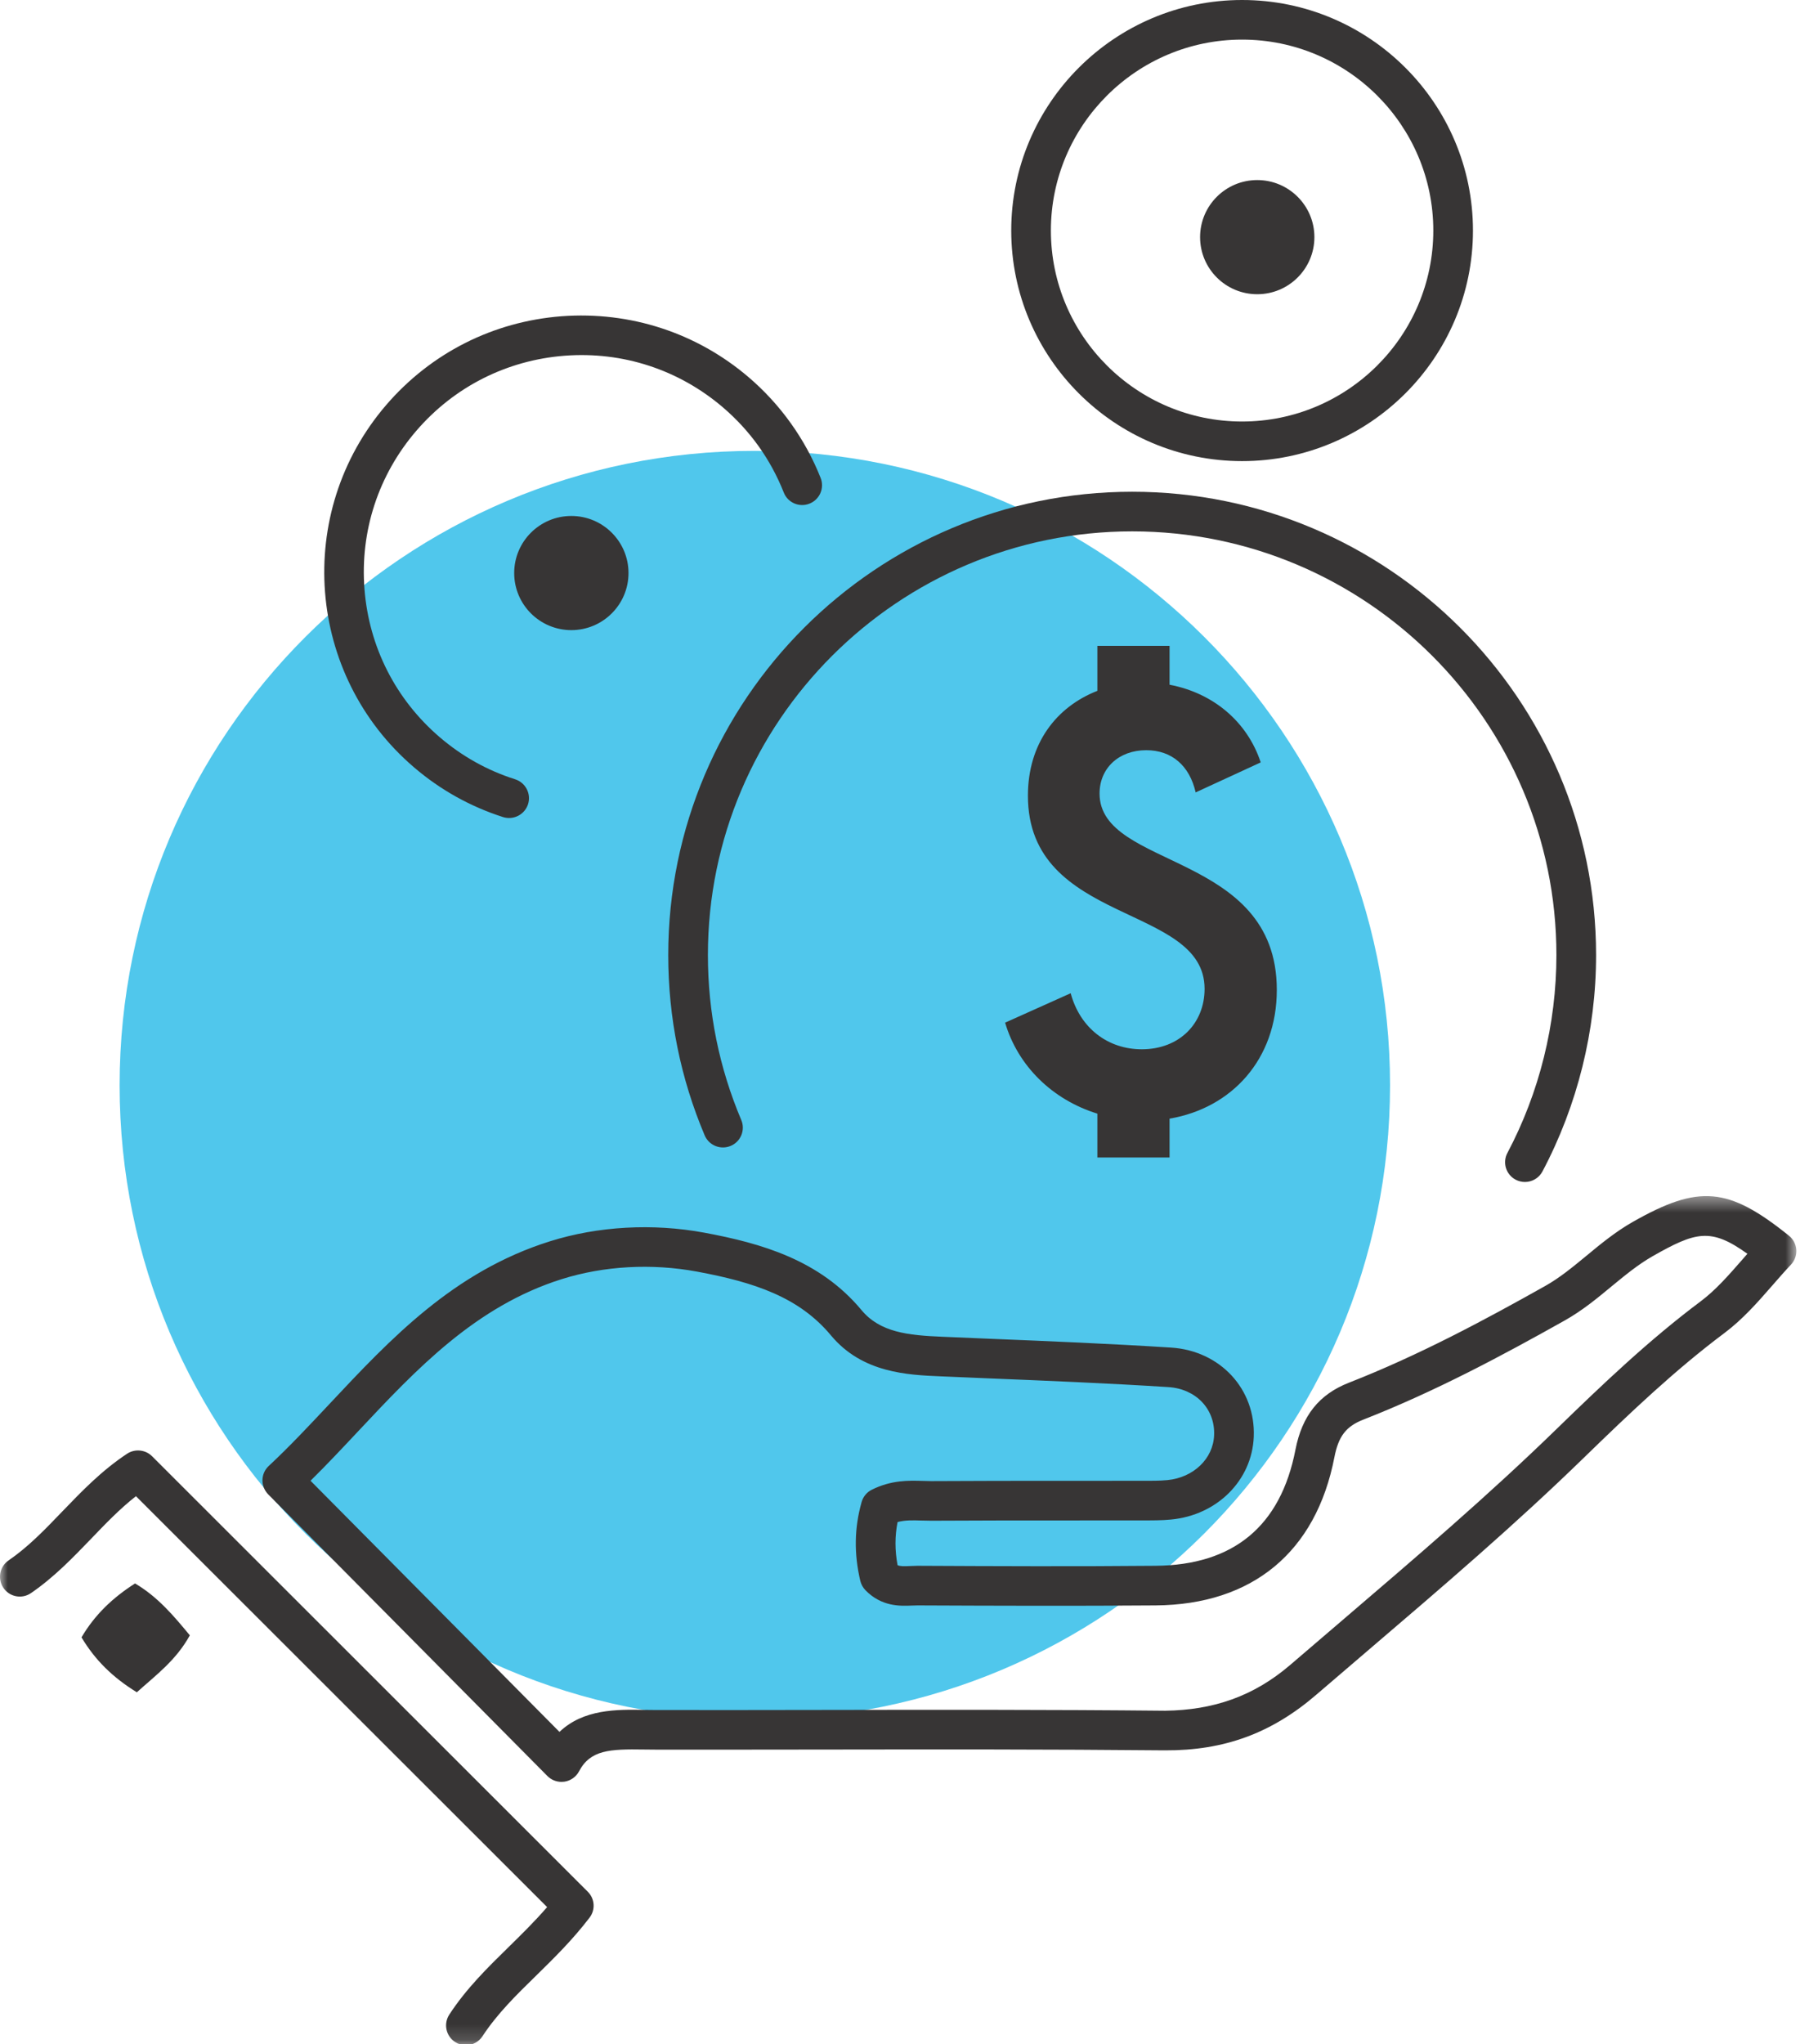 <?xml version="1.0" encoding="UTF-8"?>
<svg width="116px" height="131px" viewBox="0 0 116 131" version="1.1" xmlns="http://www.w3.org/2000/svg" xmlns:xlink="http://www.w3.org/1999/xlink">
    <!-- Generator: Sketch 57.1 (83088) - https://sketch.com -->
    <title>small Business lending</title>
    <desc>Created with Sketch.</desc>
    <defs>
        <polygon id="path-1" points="0 1.431 115.188 1.431 115.188 55.846 0 55.846"></polygon>
    </defs>
    <g id="how-we-help-section" stroke="none" stroke-width="1" fill="none" fill-rule="evenodd">
        <g id="03-01-howWeHelp-landing" transform="translate(-240, -575)">
            <g id="small-Business-lending" transform="translate(240, 575)">
                <g id="Group-20">
                    <path d="M89.135,69.546 C89.135,91.996 70.898,110.197 48.401,110.197 C25.907,110.197 7.67,91.996 7.67,69.546 C7.67,47.094 25.907,28.893 48.401,28.893 C70.898,28.893 89.135,47.094 89.135,69.546" id="Fill-1" fill="#50C7EC"></path>
                    <g id="Group-5" transform="translate(0, 75.219)">
                        <mask id="mask-2" fill="white">
                            <use xlink:href="#path-1"></use>
                        </mask>
                        <g id="Clip-4"></g>
                        <path d="M19.912,19.673 L35.875,35.767 C37.419,34.302 39.543,34.325 41.328,34.358 L42.053,34.366 C45.566,34.373 49.073,34.366 52.581,34.361 C59.959,34.348 67.338,34.338 74.719,34.411 C77.779,34.371 80.381,33.503 82.761,31.452 L86.18,28.525 C90.74,24.628 95.456,20.597 99.821,16.35 C102.807,13.449 105.76,10.639 109.056,8.174 C110.017,7.455 110.847,6.504 111.727,5.498 C111.833,5.374 111.943,5.25 112.05,5.128 C109.694,3.437 108.73,3.719 105.961,5.29 C105.04,5.818 104.216,6.496 103.343,7.214 C102.415,7.983 101.453,8.778 100.317,9.413 C96.349,11.639 92.04,13.949 87.426,15.754 C86.315,16.188 85.829,16.817 85.567,18.165 C84.389,24.24 80.317,27.613 74.103,27.662 C69.011,27.702 63.922,27.684 58.83,27.662 L58.474,27.672 C57.739,27.702 56.536,27.758 55.49,26.682 C55.333,26.517 55.221,26.311 55.165,26.088 C54.755,24.339 54.783,22.689 55.249,21.041 C55.345,20.696 55.582,20.409 55.902,20.249 C57.164,19.62 58.273,19.658 59.163,19.683 L59.71,19.696 C62.569,19.678 65.423,19.678 68.276,19.678 L72.839,19.676 L73.264,19.676 C73.798,19.676 74.33,19.683 74.859,19.632 C76.532,19.47 77.794,18.262 77.853,16.756 C77.924,15.078 76.69,13.784 74.925,13.672 C71.026,13.423 67.122,13.263 63.212,13.104 L60.328,12.982 C58.204,12.893 55.294,12.771 53.283,10.357 C51.243,7.907 48.374,6.953 44.693,6.27 C41.794,5.732 38.719,5.904 36.03,6.75 C30.485,8.489 26.673,12.555 22.982,16.487 C21.985,17.548 20.963,18.64 19.912,19.673 M36.005,38.97 C35.666,38.97 35.341,38.836 35.102,38.595 L17.198,20.544 C16.957,20.3 16.822,19.97 16.829,19.625 C16.837,19.282 16.982,18.957 17.234,18.724 C18.554,17.495 19.803,16.162 21.128,14.751 C25.04,10.58 29.086,6.267 35.265,4.328 C38.345,3.361 41.855,3.163 45.156,3.775 C48.811,4.452 52.565,5.521 55.241,8.735 C56.434,10.169 58.225,10.354 60.437,10.446 L63.319,10.568 C67.241,10.728 71.166,10.89 75.088,11.139 C78.242,11.339 80.521,13.799 80.396,16.858 C80.282,19.645 78.053,21.876 75.098,22.158 C74.488,22.219 73.877,22.214 73.254,22.214 L72.844,22.214 L68.279,22.217 C65.428,22.217 62.574,22.217 59.725,22.234 L59.079,22.222 C58.525,22.206 58.041,22.189 57.556,22.321 C57.378,23.222 57.378,24.133 57.556,25.085 C57.721,25.156 57.942,25.159 58.359,25.138 L58.84,25.123 C63.924,25.149 69.006,25.169 74.083,25.123 C79.096,25.085 82.121,22.582 83.069,17.683 C83.494,15.502 84.583,14.139 86.498,13.39 C90.969,11.641 95.184,9.382 99.07,7.199 C100.006,6.676 100.838,5.988 101.723,5.26 C102.639,4.501 103.587,3.719 104.702,3.084 C108.944,0.678 110.816,0.838 114.713,3.968 C114.99,4.188 115.16,4.518 115.186,4.871 C115.209,5.224 115.084,5.572 114.84,5.828 C114.43,6.262 114.036,6.714 113.644,7.164 C112.716,8.227 111.757,9.324 110.579,10.205 C107.405,12.581 104.518,15.327 101.593,18.17 C97.173,22.473 92.427,26.529 87.833,30.451 L84.422,33.371 C81.548,35.851 78.504,36.97 74.694,36.95 C67.325,36.879 59.952,36.889 52.586,36.899 C49.076,36.902 45.568,36.909 42.051,36.904 L41.29,36.897 C39.113,36.864 37.856,36.914 37.131,38.293 C36.941,38.651 36.595,38.897 36.19,38.958 C36.129,38.965 36.068,38.97 36.005,38.97 M29.875,55.846 C29.636,55.846 29.397,55.78 29.183,55.641 C28.593,55.26 28.428,54.473 28.809,53.886 C29.898,52.216 31.269,50.873 32.594,49.576 C33.426,48.759 34.28,47.924 35.084,46.995 L8.718,20.663 C7.683,21.473 6.778,22.417 5.829,23.405 C4.667,24.61 3.466,25.859 1.991,26.87 C1.411,27.271 0.62,27.123 0.223,26.545 C-0.174,25.966 -0.029,25.174 0.551,24.778 C1.81,23.915 2.871,22.813 3.992,21.645 C5.234,20.356 6.513,19.023 8.149,17.942 C8.65,17.612 9.321,17.675 9.751,18.102 L37.691,46.01 C38.144,46.459 38.192,47.172 37.8,47.677 C36.704,49.109 35.521,50.267 34.377,51.389 C33.09,52.645 31.877,53.836 30.941,55.267 C30.696,55.643 30.29,55.846 29.875,55.846" id="Fill-3" fill="#373535" mask="url(#mask-2)"></path>
                    </g>
                    <path d="M8.774,108.448 C7.218,107.489 6.099,106.385 5.226,104.928 C6.091,103.46 7.238,102.381 8.66,101.473 C10.14,102.348 11.153,103.569 12.173,104.798 C11.287,106.407 9.995,107.349 8.774,108.448" id="Fill-6" fill="#373535"></path>
                    <path d="M97.784,75.746 C97.583,75.746 97.379,75.698 97.189,75.599 C96.568,75.271 96.331,74.502 96.662,73.883 C98.715,70.006 99.803,65.623 99.803,61.203 C99.803,46.234 87.6,34.052 72.601,34.052 C57.597,34.052 45.393,46.234 45.393,61.203 C45.393,64.869 46.116,68.425 47.532,71.771 C47.807,72.415 47.502,73.162 46.856,73.433 C46.212,73.705 45.464,73.408 45.187,72.761 C43.638,69.098 42.85,65.211 42.85,61.203 C42.85,44.833 56.195,31.513 72.601,31.513 C89.004,31.513 102.347,44.833 102.347,61.203 C102.347,66.034 101.156,70.829 98.908,75.071 C98.682,75.5 98.239,75.746 97.784,75.746" id="Fill-8" fill="#373535"></path>
                    <path d="M32.647,52.42 C32.52,52.42 32.387,52.402 32.26,52.362 C30.157,51.689 28.234,50.618 26.545,49.171 C19.639,43.264 18.838,32.851 24.757,25.962 C27.626,22.624 31.627,20.601 36.017,20.266 C40.407,19.941 44.672,21.322 48.015,24.182 C50.049,25.921 51.642,28.15 52.623,30.63 C52.88,31.282 52.56,32.019 51.906,32.275 C51.255,32.534 50.515,32.217 50.258,31.562 C49.416,29.437 48.104,27.602 46.361,26.109 C43.53,23.69 39.931,22.512 36.21,22.796 C32.497,23.081 29.114,24.792 26.69,27.614 C24.264,30.437 23.086,34.034 23.371,37.74 C23.656,41.449 25.372,44.825 28.198,47.244 C29.628,48.468 31.256,49.377 33.033,49.94 C33.702,50.153 34.074,50.869 33.86,51.537 C33.685,52.075 33.186,52.42 32.647,52.42" id="Fill-10" fill="#373535"></path>
                    <path d="M40.302,36.723 C40.302,38.741 38.659,40.381 36.637,40.381 C34.612,40.381 32.972,38.741 32.972,36.723 C32.972,34.703 34.612,33.065 36.637,33.065 C38.659,33.065 40.302,34.703 40.302,36.723" id="Fill-12" fill="#373535"></path>
                    <path d="M84.284,15.197 C84.284,17.218 82.641,18.855 80.619,18.855 C78.594,18.855 76.954,17.218 76.954,15.197 C76.954,13.177 78.594,11.539 80.619,11.539 C82.641,11.539 84.284,13.177 84.284,15.197" id="Fill-14" fill="#373535"></path>
                    <path d="M79.647,2.538 C72.886,2.538 67.387,8.029 67.387,14.774 C67.387,21.524 72.886,27.012 79.647,27.012 C86.407,27.012 91.909,21.524 91.909,14.774 C91.909,8.029 86.407,2.538 79.647,2.538 M79.647,29.55 C71.485,29.55 64.844,22.922 64.844,14.774 C64.844,6.628 71.485,-7.10542736e-15 79.647,-7.10542736e-15 C87.811,-7.10542736e-15 94.452,6.628 94.452,14.774 C94.452,22.922 87.811,29.55 79.647,29.55" id="Fill-16" fill="#373535"></path>
                    <path d="M74.997,71.687 L74.997,74.174 L70.368,74.174 L70.368,71.367 C67.481,70.476 65.27,68.308 64.451,65.536 L68.656,63.65 C69.261,65.891 71.042,67.242 73.216,67.242 C75.64,67.242 77.243,65.572 77.243,63.368 C77.243,57.89 65.914,59.312 65.914,50.993 C65.914,47.65 67.73,45.302 70.368,44.271 L70.368,41.39 L74.997,41.39 L74.997,43.88 C77.812,44.413 79.985,46.261 80.842,48.858 L76.67,50.78 C76.281,49.072 75.142,48.076 73.501,48.076 C71.721,48.076 70.508,49.249 70.508,50.851 C70.508,55.722 81.874,54.547 81.874,63.437 C81.874,67.882 78.987,71.011 74.997,71.687" id="Fill-18" fill="#373535"></path>
                </g>
            </g>
        </g>
    </g>
</svg>